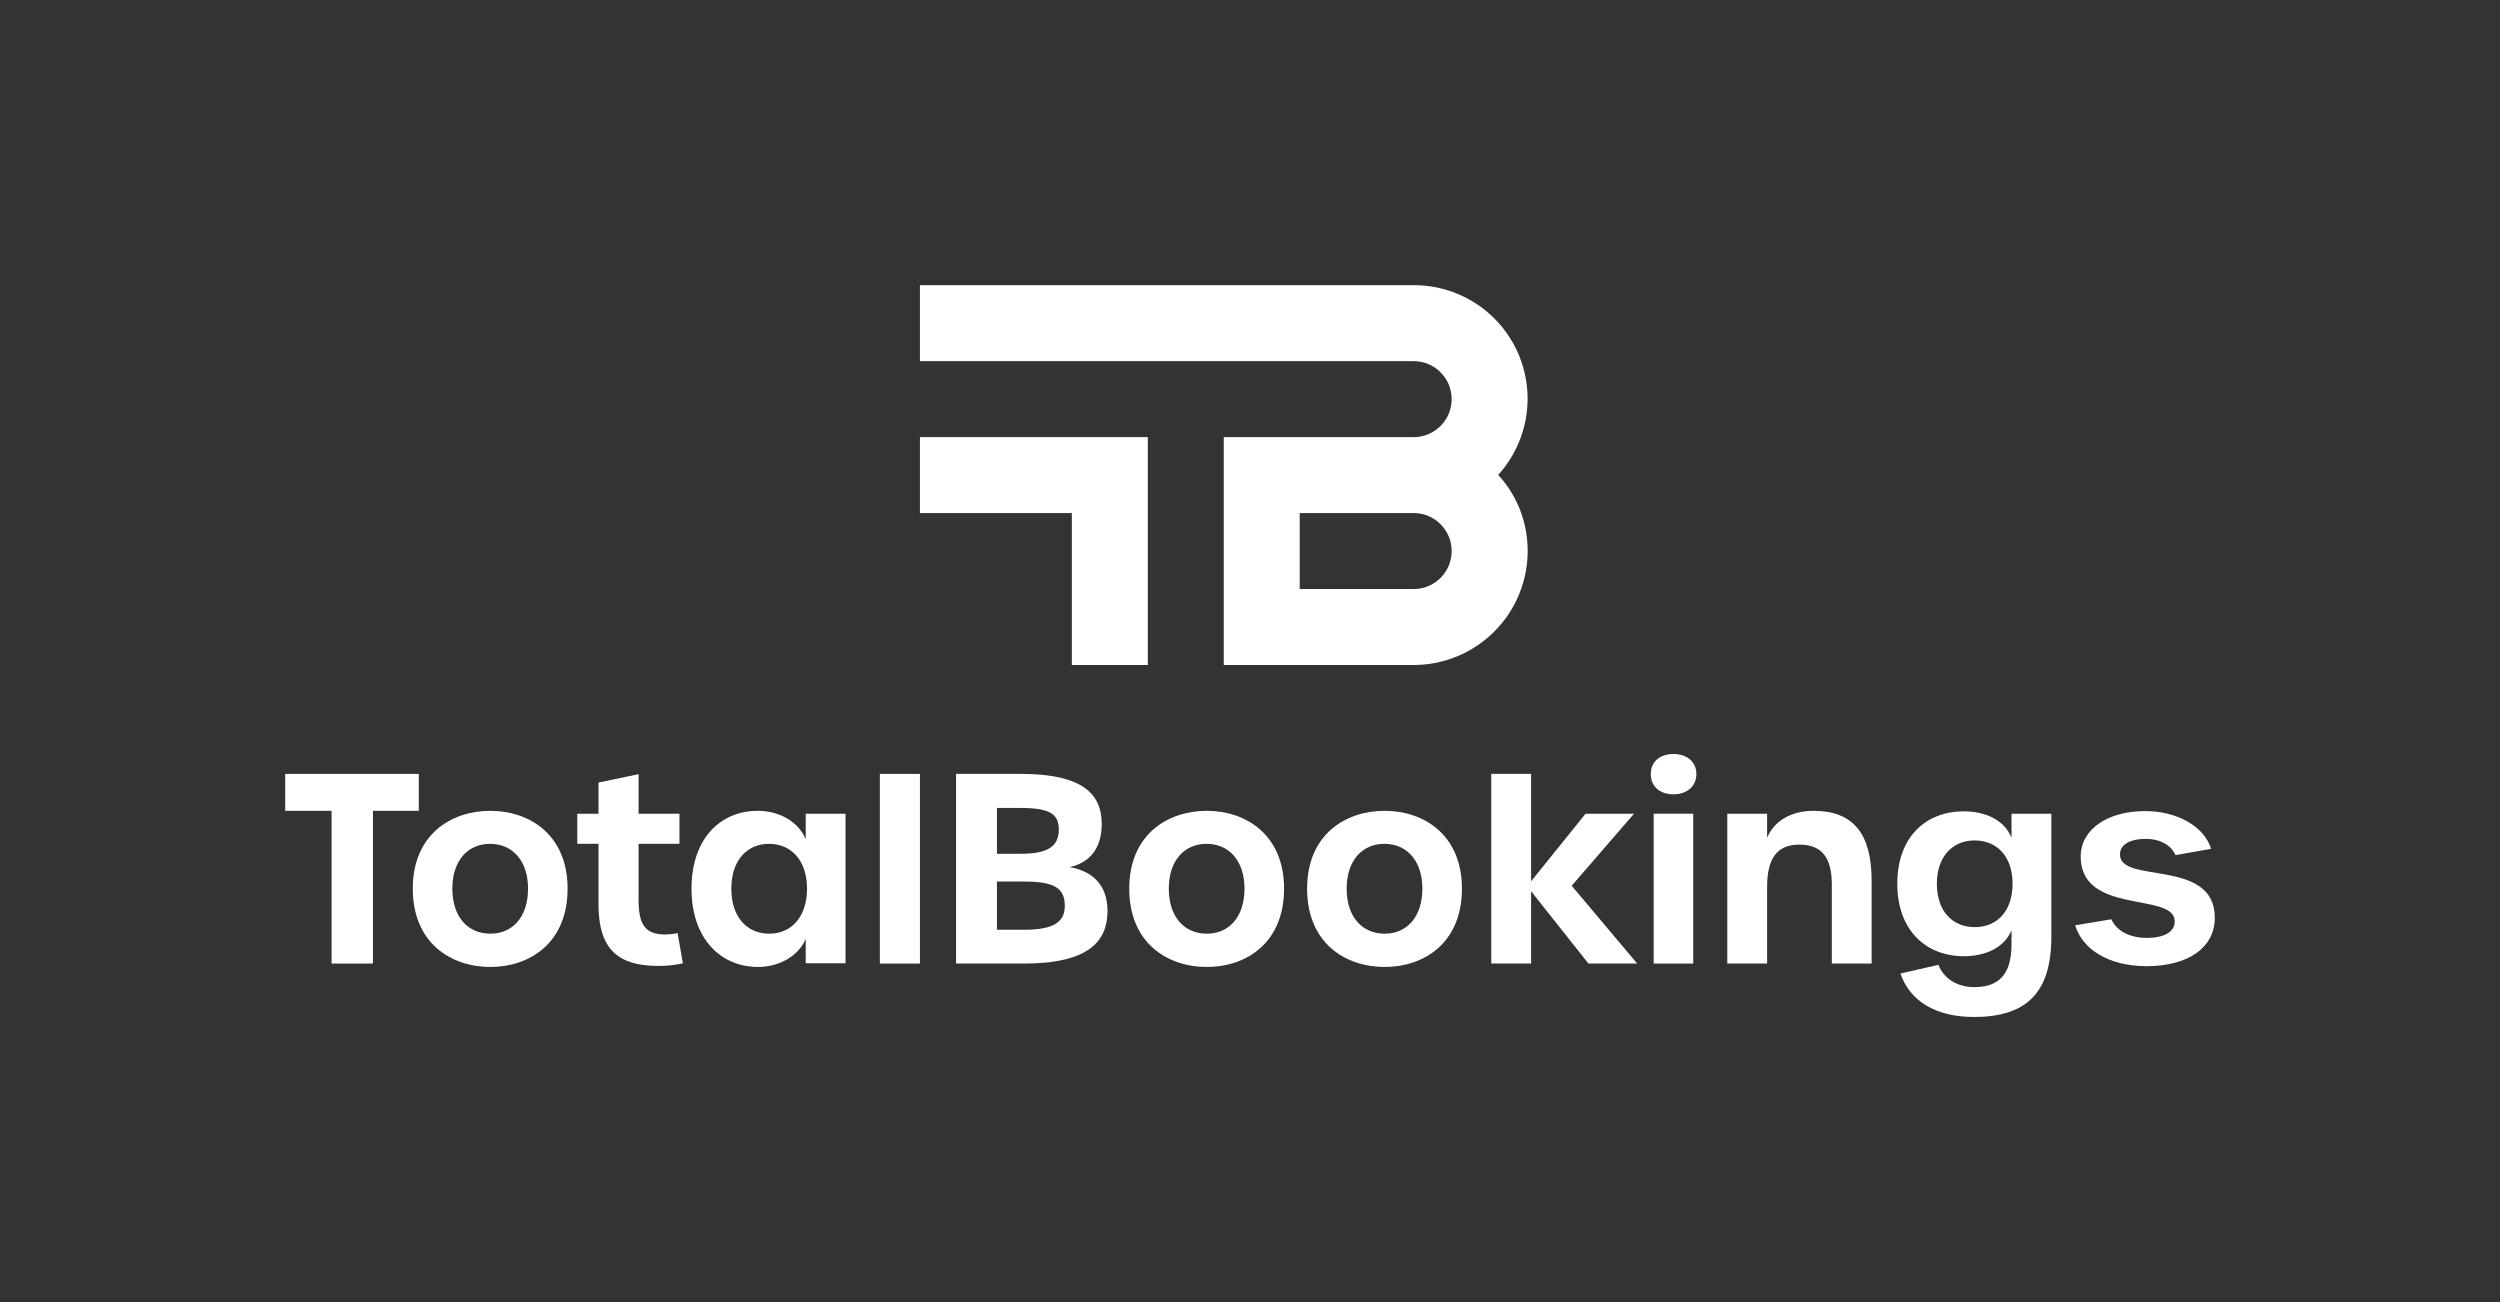 <svg id="Layer_1" data-name="Layer 1" xmlns="http://www.w3.org/2000/svg" viewBox="0 0 876.571 456.585" fill="white">
  <rect x="0" y="0" width="876.571" height="456.585" fill="#333333" stroke="none"/>
  <g>
    <g id="type">
      <polygon id="type_PathItem_" data-name="type &lt;PathItem&gt;" points="146.844 271.348 100 271.348 100 284.3 116.258 284.3 116.258 337.848 130.77 337.848 130.77 284.3 146.844 284.3 146.844 271.348"/>
      <path id="type_CompoundPathItem_" data-name="type &lt;CompoundPathItem&gt;" d="M171.922,284.3c-13.779,0-27.19,8.357-27.19,27.279,0,19.105,13.411,27.464,27.19,27.464,13.775,0,27.093-8.359,27.093-27.464C199.015,292.657,185.607,284.3,171.922,284.3Zm0,43.077c-7.81,0-13.319-5.787-13.319-15.799,0-9.92,5.509-15.707,13.225-15.707,7.807,0,13.319,5.878,13.319,15.707C185.147,321.498,179.728,327.377,171.922,327.377Z"/>
      <path id="type_PathItem_2" data-name="type &lt;PathItem&gt;" d="M233.368,327.652c-6.889,0-9.461-3.123-9.461-12.032V295.872h14.329V285.309h-14.329V271.44l-14.052,2.939v10.93h-7.44v10.562h7.44v21.035c0,15.982,6.796,21.769,21.125,21.769a39.059,39.059,0,0,0,8.451-.919l-1.838-10.563A31.935,31.935,0,0,1,233.368,327.652Z"/>
      <path id="type_CompoundPathItem_2" data-name="type &lt;CompoundPathItem&gt;" d="M282.51,294.218c-2.663-6.245-9.368-9.919-16.808-9.919-13.044,0-23.24,9.643-23.24,27.279s10.289,27.464,23.331,27.464c7.349,0,14.145-3.767,16.717-9.828v8.542h13.962V285.309H282.51Zm-12.768,33.158c-7.806,0-13.318-5.787-13.318-15.799,0-9.92,5.512-15.707,13.228-15.707,7.807,0,13.318,5.878,13.318,15.707C282.97,321.498,277.458,327.377,269.742,327.377Z"/>
      <rect id="type_PathItem_3" data-name="type &lt;PathItem&gt;" x="308.502" y="271.348" width="14.052" height="66.499"/>
      <path id="type_CompoundPathItem_3" data-name="type &lt;CompoundPathItem&gt;" d="M375,304.047c6.889-1.47,11.3-6.429,11.3-15.063,0-10.104-5.972-17.635-28.474-17.635H335.229v66.499H359.02c23.053,0,29.299-8.084,29.299-18.462C388.318,310.109,382.807,305.333,375,304.047Zm-25.442-20.758h8.267c10.288,0,13.411,2.112,13.411,7.623,0,5.787-3.767,8.45-13.228,8.45h-8.451Zm9.552,42.71h-9.552v-16.901h9.645c10.746,0,14.145,2.48,14.145,8.542C373.348,323.243,369.488,325.999,359.11,325.999Z"/>
      <path id="type_CompoundPathItem_4" data-name="type &lt;CompoundPathItem&gt;" d="M423.134,284.3c-13.779,0-27.19,8.357-27.19,27.279,0,19.105,13.411,27.464,27.19,27.464,13.775,0,27.094-8.359,27.094-27.464C450.228,292.657,436.819,284.3,423.134,284.3Zm0,43.077c-7.809,0-13.318-5.787-13.318-15.799,0-9.92,5.509-15.707,13.225-15.707,7.807,0,13.319,5.878,13.319,15.707C436.359,321.498,430.94,327.377,423.134,327.377Z"/>
      <path id="type_CompoundPathItem_5" data-name="type &lt;CompoundPathItem&gt;" d="M485.498,284.3c-13.779,0-27.19,8.357-27.19,27.279,0,19.105,13.411,27.464,27.19,27.464,13.775,0,27.094-8.359,27.094-27.464C512.592,292.657,499.183,284.3,485.498,284.3Zm0,43.077c-7.81,0-13.318-5.787-13.318-15.799,0-9.92,5.508-15.707,13.225-15.707,7.807,0,13.318,5.878,13.318,15.707C498.723,321.498,493.305,327.377,485.498,327.377Z"/>
      <polygon id="type_PathItem_4" data-name="type &lt;PathItem&gt;" points="572.94 285.309 555.946 285.309 536.842 309.006 536.842 271.348 522.88 271.348 522.88 337.848 536.842 337.848 536.842 312.497 556.956 337.848 574.041 337.848 551.078 310.567 572.94 285.309"/>
      <rect id="type_PathItem_5" data-name="type &lt;PathItem&gt;" x="579.829" y="285.309" width="13.868" height="52.538"/>
      <path id="type_PathItem_6" data-name="type &lt;PathItem&gt;" d="M586.808,264.368c-4.591,0-7.991,2.48-7.991,7.073,0,4.5,3.4,7.073,7.991,7.073,4.317,0,7.993-2.572,7.993-7.073C594.801,266.848,591.125,264.368,586.808,264.368Z"/>
      <path id="type_PathItem_7" data-name="type &lt;PathItem&gt;" d="M635.857,284.3c-7.991,0-13.869,3.673-16.258,9.46v-8.45h-13.962v52.538H619.6v-26.82c0-9.736,3.213-14.879,11.297-14.879,7.807,0,11.39,4.409,11.39,14.052v27.647h13.962V308.914C656.248,292.382,649.909,284.3,635.857,284.3Z"/>
      <path id="type_CompoundPathItem_6" data-name="type &lt;CompoundPathItem&gt;" d="M705.293,293.76c-2.572-6.429-9.368-9.276-16.808-9.276-13.134,0-23.239,8.909-23.239,25.35,0,16.533,10.195,25.442,23.33,25.442,7.349,0,14.145-2.847,16.717-9.093v4.959c0,10.655-4.593,14.973-13.041,14.973-6.062,0-10.748-3.031-12.584-7.808L666.35,341.337c3.306,9.737,12.491,15.248,25.809,15.248,18.095,0,27.096-8.267,27.096-28.014V285.309h-13.962Zm-12.857,31.32c-7.809,0-13.319-5.51-13.319-15.247,0-9.461,5.509-15.155,13.225-15.155,7.9,0,13.319,5.693,13.319,15.155C705.661,319.478,700.242,325.08,692.436,325.08Z"/>
      <path id="type_PathItem_8" data-name="type &lt;PathItem&gt;" d="M743.322,299.638c0-3.49,3.397-5.511,9.185-5.511,4.684,0,8.724,2.113,10.286,5.695l12.491-2.204c-2.57-8.175-12.308-13.226-23.144-13.226-13.044,0-22.412,6.245-22.595,15.705-.184,21.035,32.975,12.492,32.975,22.963,0,3.673-3.583,5.787-9.828,5.787-5.971,0-10.472-2.389-12.401-6.522l-12.674,2.113c2.572,8.542,11.94,14.329,24.982,14.329,14.696,0,23.974-6.522,23.974-16.993C776.571,300.74,743.322,310.109,743.322,299.638Z"/>
    </g>
    <g id="logoMark">
      <polygon id="logoMark_PathItem_" data-name="logoMark &lt;PathItem&gt;" points="322.555 179.898 375.818 179.898 375.818 233.163 402.451 233.163 402.451 153.266 322.555 153.266 322.555 179.898"/>
      <path id="logoMark_CompoundPathItem_" data-name="logoMark &lt;CompoundPathItem&gt;" d="M525.303,166.516A39.791,39.791,0,0,0,495.666,100H322.555v26.633H495.666a13.316,13.316,0,0,1,0,26.633H429.084v79.897h66.582a39.998,39.998,0,0,0,39.032-48.637A38.786,38.786,0,0,0,525.303,166.516Zm-29.637,40.015H455.714V179.898h39.952a13.316,13.316,0,0,1,0,26.633Z"/>
    </g>
  </g>
</svg>
